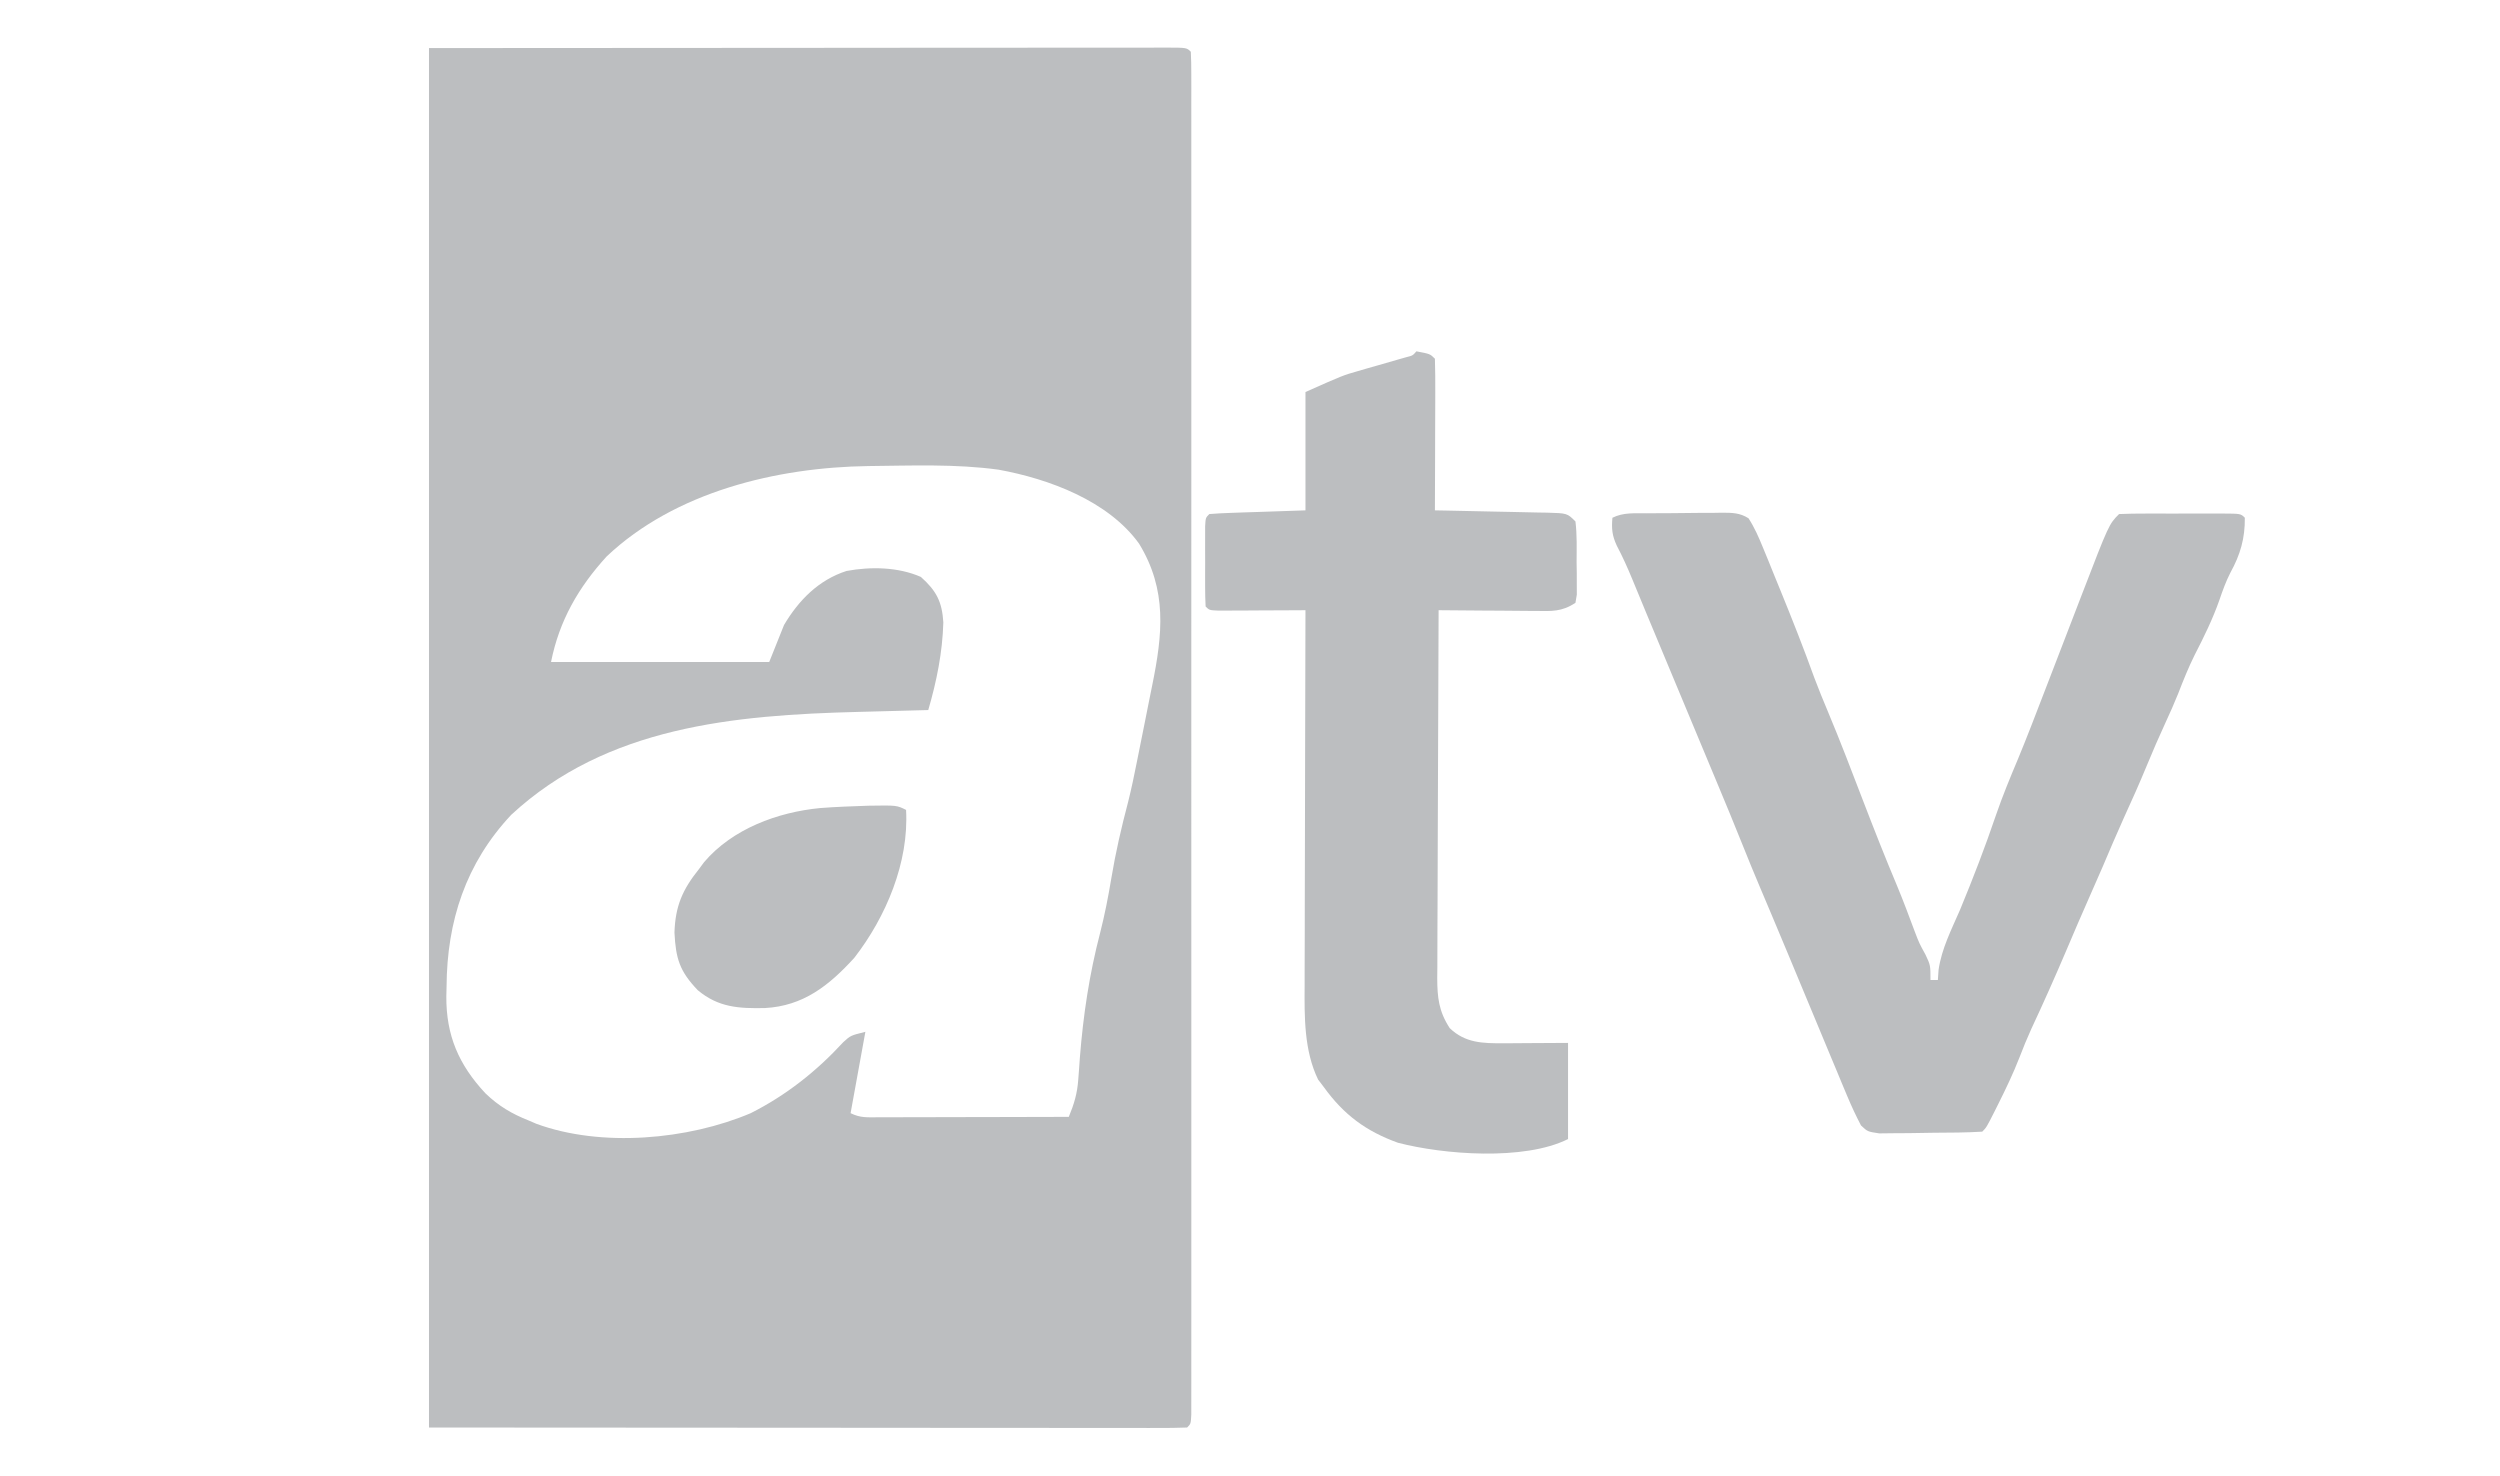 <?xml version="1.0" encoding="UTF-8"?>
<svg version="1.1" xmlns="http://www.w3.org/2000/svg" width="676" height="399">
<path d="M0 0 C33.804 -0.021 67.609 -0.041 102.438 -0.062 C113.131 -0.072 123.824 -0.081 134.842 -0.09 C147.85 -0.095 147.85 -0.095 153.93 -0.095 C158.197 -0.096 162.465 -0.1 166.732 -0.106 C172.165 -0.112 177.597 -0.114 183.029 -0.113 C185.03 -0.113 187.031 -0.115 189.031 -0.119 C191.72 -0.124 194.408 -0.123 197.097 -0.12 C197.892 -0.123 198.686 -0.126 199.505 -0.129 C204.886 -0.114 204.886 -0.114 206 1 C206.099 2.969 206.126 4.942 206.126 6.914 C206.128 8.208 206.131 9.502 206.134 10.835 C206.132 12.289 206.129 13.744 206.127 15.198 C206.128 16.729 206.13 18.259 206.132 19.789 C206.136 24.015 206.134 28.241 206.131 32.467 C206.128 37.016 206.132 41.566 206.135 46.115 C206.139 55.036 206.138 63.956 206.135 72.876 C206.133 80.123 206.133 87.369 206.134 94.615 C206.134 95.645 206.134 96.674 206.134 97.734 C206.135 99.825 206.135 101.915 206.135 104.006 C206.138 123.633 206.135 143.261 206.129 162.888 C206.125 179.749 206.126 196.61 206.13 213.471 C206.136 233.026 206.138 252.581 206.135 272.135 C206.134 274.218 206.134 276.301 206.134 278.385 C206.134 279.41 206.134 280.435 206.133 281.491 C206.132 288.733 206.134 295.975 206.136 303.217 C206.139 312.036 206.138 320.856 206.133 329.675 C206.13 334.179 206.129 338.684 206.133 343.188 C206.136 347.305 206.134 351.421 206.129 355.538 C206.128 357.034 206.128 358.53 206.131 360.026 C206.134 362.046 206.13 364.066 206.126 366.086 C206.126 367.212 206.126 368.338 206.125 369.498 C206 372 206 372 205 373 C202.357 373.098 199.74 373.13 197.097 373.12 C196.261 373.121 195.425 373.122 194.564 373.123 C191.732 373.125 188.9 373.119 186.068 373.114 C184.015 373.113 181.963 373.113 179.91 373.114 C174.393 373.114 168.876 373.108 163.358 373.101 C158.189 373.096 153.019 373.095 147.85 373.095 C132.712 373.089 117.575 373.075 102.438 373.062 C68.633 373.042 34.829 373.021 0 373 C0 249.91 0 126.82 0 0 Z M118.812 113.022 C94.009 113.368 66.557 119.973 48.062 137.438 C40.392 145.844 35.236 154.818 33 166 C52.47 166 71.94 166 92 166 C93.32 162.7 94.64 159.4 96 156 C99.973 149.294 105.353 143.817 112.906 141.387 C119.463 140.176 126.884 140.309 133 143 C137.198 146.742 138.737 149.706 139.078 155.305 C138.842 163.442 137.271 171.212 135 179 C134.018 179.025 133.037 179.05 132.025 179.076 C128.307 179.172 124.589 179.271 120.87 179.372 C119.275 179.415 117.68 179.457 116.085 179.497 C82.542 180.353 48.061 183.425 22.25 207.312 C9.944 220.429 4.856 236.076 4.75 253.812 C4.729 254.664 4.709 255.515 4.688 256.393 C4.623 266.973 8.032 274.882 15.25 282.625 C18.828 286.074 22.398 288.178 27 290 C27.669 290.287 28.338 290.575 29.027 290.871 C46.605 297.328 70.015 295.214 87 288 C96.583 283.161 104.767 276.686 112.027 268.797 C114 267 114 267 118 266 C116.68 273.26 115.36 280.52 114 288 C116.615 289.308 118.531 289.12 121.459 289.114 C122.601 289.113 123.742 289.113 124.917 289.113 C126.154 289.108 127.39 289.103 128.664 289.098 C130.558 289.096 130.558 289.096 132.489 289.093 C135.846 289.089 139.203 289.08 142.56 289.069 C145.986 289.058 149.411 289.054 152.836 289.049 C159.557 289.038 166.279 289.021 173 289 C174.449 285.521 175.297 282.669 175.562 278.902 C175.636 277.942 175.709 276.982 175.785 275.992 C175.856 274.984 175.927 273.976 176 272.938 C176.92 261.385 178.55 250.493 181.468 239.272 C182.719 234.378 183.675 229.482 184.5 224.5 C185.659 217.516 187.228 210.723 189.035 203.879 C189.94 200.242 190.709 196.611 191.427 192.934 C192.103 189.472 192.807 186.016 193.508 182.559 C193.912 180.538 194.313 178.517 194.714 176.495 C194.989 175.121 195.266 173.747 195.546 172.374 C198.382 158.471 199.658 146.539 192 134 C183.644 122.41 167.63 116.48 154 114 C142.357 112.409 130.53 112.904 118.812 113.022 Z " fill="#BCBEC0" transform="translate(116,13)"/>
<path d="M0 0 C0.723 -0.006 1.445 -0.011 2.189 -0.017 C3.719 -0.027 5.248 -0.033 6.777 -0.037 C9.116 -0.047 11.455 -0.078 13.795 -0.109 C15.28 -0.116 16.765 -0.121 18.25 -0.125 C18.95 -0.137 19.65 -0.15 20.371 -0.162 C23.09 -0.15 25.155 -0.138 27.487 1.344 C29.132 3.884 30.252 6.475 31.398 9.277 C32.15 11.104 32.15 11.104 32.918 12.967 C33.447 14.275 33.975 15.583 34.504 16.891 C35.047 18.22 35.591 19.549 36.135 20.879 C39.333 28.718 42.442 36.585 45.312 44.551 C46.473 47.624 47.702 50.641 48.977 53.668 C52.311 61.616 55.376 69.666 58.462 77.712 C61.413 85.401 64.428 93.052 67.624 100.644 C69.352 104.788 70.91 108.989 72.48 113.195 C73.66 116.272 73.66 116.272 75.34 119.336 C76.691 122.203 76.691 122.203 76.691 126.203 C77.351 126.203 78.011 126.203 78.691 126.203 C78.784 124.842 78.784 124.842 78.879 123.453 C79.711 117.678 82.391 112.515 84.691 107.203 C88.197 98.732 91.48 90.223 94.424 81.54 C96.173 76.448 98.216 71.509 100.306 66.547 C102.881 60.331 105.275 54.044 107.691 47.766 C108.204 46.437 108.717 45.108 109.23 43.779 C112.03 36.528 114.819 29.274 117.607 22.019 C124.954 2.94 124.954 2.94 127.691 0.203 C130.128 0.102 132.536 0.063 134.973 0.07 C135.701 0.069 136.43 0.068 137.181 0.067 C138.724 0.067 140.268 0.069 141.811 0.073 C144.181 0.078 146.552 0.073 148.922 0.066 C150.418 0.067 151.914 0.068 153.41 0.07 C154.48 0.067 154.48 0.067 155.572 0.064 C160.576 0.088 160.576 0.088 161.691 1.203 C161.753 6.805 160.465 11.202 157.789 16.055 C156.557 18.467 155.694 20.891 154.816 23.453 C152.994 28.64 150.644 33.413 148.133 38.297 C146.443 41.704 145.052 45.17 143.684 48.715 C142.622 51.378 141.454 53.974 140.254 56.578 C138.483 60.423 136.804 64.29 135.191 68.203 C133.234 72.947 131.154 77.618 129.012 82.281 C127.012 86.708 125.117 91.178 123.219 95.648 C122.091 98.273 120.946 100.885 119.781 103.492 C117.568 108.455 115.443 113.453 113.316 118.453 C110.308 125.507 107.207 132.495 103.949 139.438 C102.793 141.98 101.755 144.534 100.754 147.141 C99.067 151.472 97.081 155.612 95.004 159.766 C94.539 160.697 94.539 160.697 94.065 161.646 C91.826 166.068 91.826 166.068 90.691 167.203 C86.311 167.469 81.924 167.474 77.536 167.498 C75.332 167.516 73.129 167.559 70.926 167.604 C69.527 167.614 68.129 167.622 66.73 167.629 C65.454 167.643 64.177 167.658 62.862 167.673 C59.691 167.203 59.691 167.203 57.909 165.53 C56.535 162.905 55.308 160.283 54.168 157.547 C53.704 156.441 53.24 155.335 52.762 154.195 C52.285 153.043 51.808 151.89 51.316 150.703 C50.847 149.582 50.378 148.46 49.895 147.305 C48.488 143.94 47.089 140.572 45.691 137.203 C44.789 135.038 43.887 132.872 42.984 130.707 C41.447 127.019 39.912 123.33 38.379 119.641 C36.841 115.948 35.294 112.259 33.738 108.574 C33.391 107.751 33.043 106.927 32.685 106.078 C32.002 104.461 31.318 102.845 30.634 101.228 C29.003 97.366 27.402 93.496 25.855 89.6 C23.657 84.093 21.386 78.619 19.102 73.148 C18.675 72.126 18.249 71.103 17.809 70.049 C16.458 66.808 15.106 63.568 13.754 60.328 C12.851 58.163 11.948 55.997 11.045 53.832 C9.374 49.826 7.703 45.819 6.031 41.813 C4.35 37.782 2.669 33.751 0.989 29.72 C0.584 28.75 0.18 27.78 -0.237 26.78 C-1.477 23.799 -2.704 20.813 -3.934 17.828 C-5.224 14.707 -6.544 11.757 -8.121 8.766 C-9.398 6.011 -9.573 4.202 -9.309 1.203 C-6.328 -0.287 -3.269 0.02 0 0 Z " fill="#BCBEC0" transform="translate(445.309,138.797)"/>
<path d="M0 0 C3.692 0.692 3.692 0.692 5 2 C5.089 5.03 5.115 8.037 5.098 11.066 C5.096 11.975 5.095 12.884 5.093 13.82 C5.088 16.734 5.075 19.648 5.062 22.562 C5.057 24.533 5.053 26.504 5.049 28.475 C5.038 33.316 5.021 38.158 5 43 C6.62 43.03 6.62 43.03 8.273 43.06 C12.273 43.136 16.272 43.225 20.271 43.317 C22.003 43.356 23.736 43.391 25.468 43.422 C27.956 43.467 30.443 43.525 32.93 43.586 C33.707 43.597 34.484 43.609 35.285 43.621 C40.772 43.772 40.772 43.772 43 46 C43.452 49.648 43.324 53.328 43.312 57 C43.329 58.024 43.345 59.047 43.361 60.102 C43.362 61.079 43.363 62.056 43.363 63.062 C43.366 63.961 43.369 64.859 43.372 65.785 C43.249 66.516 43.127 67.247 43 68 C39.308 70.461 36.534 70.256 32.27 70.195 C31.519 70.192 30.769 70.19 29.996 70.187 C27.601 70.176 25.207 70.15 22.812 70.125 C21.188 70.115 19.564 70.106 17.939 70.098 C13.959 70.076 9.98 70.041 6 70 C5.93 83.847 5.877 97.695 5.845 111.542 C5.829 117.972 5.808 124.402 5.774 130.832 C5.741 137.037 5.723 143.242 5.715 149.447 C5.71 151.815 5.699 154.182 5.683 156.55 C5.661 159.865 5.658 163.181 5.659 166.497 C5.649 167.476 5.638 168.454 5.627 169.463 C5.651 174.741 6.036 178.437 9 183 C13.177 187.038 17.935 187.129 23.52 187.098 C24.441 187.095 25.362 187.093 26.312 187.09 C27.467 187.081 28.622 187.072 29.812 187.062 C33.504 187.042 37.196 187.021 41 187 C41 195.58 41 204.16 41 213 C29.118 218.941 7.247 217.197 -5 214 C-13.635 210.882 -19.632 206.438 -25 199 C-25.525 198.31 -26.049 197.621 -26.59 196.91 C-30.395 189.057 -30.288 179.937 -30.227 171.378 C-30.227 170.274 -30.228 169.171 -30.228 168.033 C-30.227 164.425 -30.211 160.816 -30.195 157.207 C-30.192 154.689 -30.189 152.171 -30.187 149.654 C-30.18 143.729 -30.164 137.804 -30.144 131.88 C-30.119 124.463 -30.109 117.047 -30.098 109.631 C-30.076 96.421 -30.043 83.21 -30 70 C-30.782 70.005 -31.565 70.01 -32.371 70.016 C-35.893 70.037 -39.415 70.05 -42.938 70.062 C-44.169 70.071 -45.401 70.079 -46.67 70.088 C-47.84 70.091 -49.01 70.094 -50.215 70.098 C-51.841 70.106 -51.841 70.106 -53.5 70.114 C-56 70 -56 70 -57 69 C-57.099 67.231 -57.131 65.459 -57.133 63.688 C-57.134 62.612 -57.135 61.537 -57.137 60.43 C-57.131 58.732 -57.131 58.732 -57.125 57 C-57.129 55.868 -57.133 54.736 -57.137 53.57 C-57.135 52.495 -57.134 51.42 -57.133 50.312 C-57.132 49.319 -57.131 48.325 -57.129 47.301 C-57 45 -57 45 -56 44 C-54.075 43.842 -52.145 43.749 -50.215 43.684 C-48.635 43.626 -48.635 43.626 -47.023 43.568 C-45.675 43.525 -44.327 43.482 -42.938 43.438 C-38.668 43.293 -34.399 43.149 -30 43 C-30 32.44 -30 21.88 -30 11 C-19.884 6.504 -19.884 6.504 -15.781 5.332 C-14.912 5.079 -14.044 4.825 -13.148 4.564 C-12.274 4.316 -11.4 4.068 -10.5 3.812 C-8.718 3.301 -6.937 2.787 -5.156 2.27 C-4.381 2.049 -3.606 1.828 -2.807 1.601 C-1.001 1.15 -1.001 1.15 0 0 Z " fill="#BCBEC0" transform="translate(383,95)"/>
<path d="M0 0 C7.686 -0.12 7.686 -0.12 10.199 1.137 C11.001 15.308 4.796 30.055 -3.801 41.137 C-10.668 48.674 -17.618 54.16 -27.979 54.716 C-34.971 54.858 -40.548 54.566 -46.129 49.883 C-51.035 44.759 -52.067 41.361 -52.426 34.324 C-52.205 27.144 -50.248 22.683 -45.801 17.137 C-45.341 16.514 -44.88 15.891 -44.406 15.25 C-36.733 6.24 -24.511 1.744 -13.051 0.637 C-8.703 0.296 -4.357 0.157 0 0 Z " fill="#BCBEC0" transform="translate(234.801,217.863)"/>
</svg>
